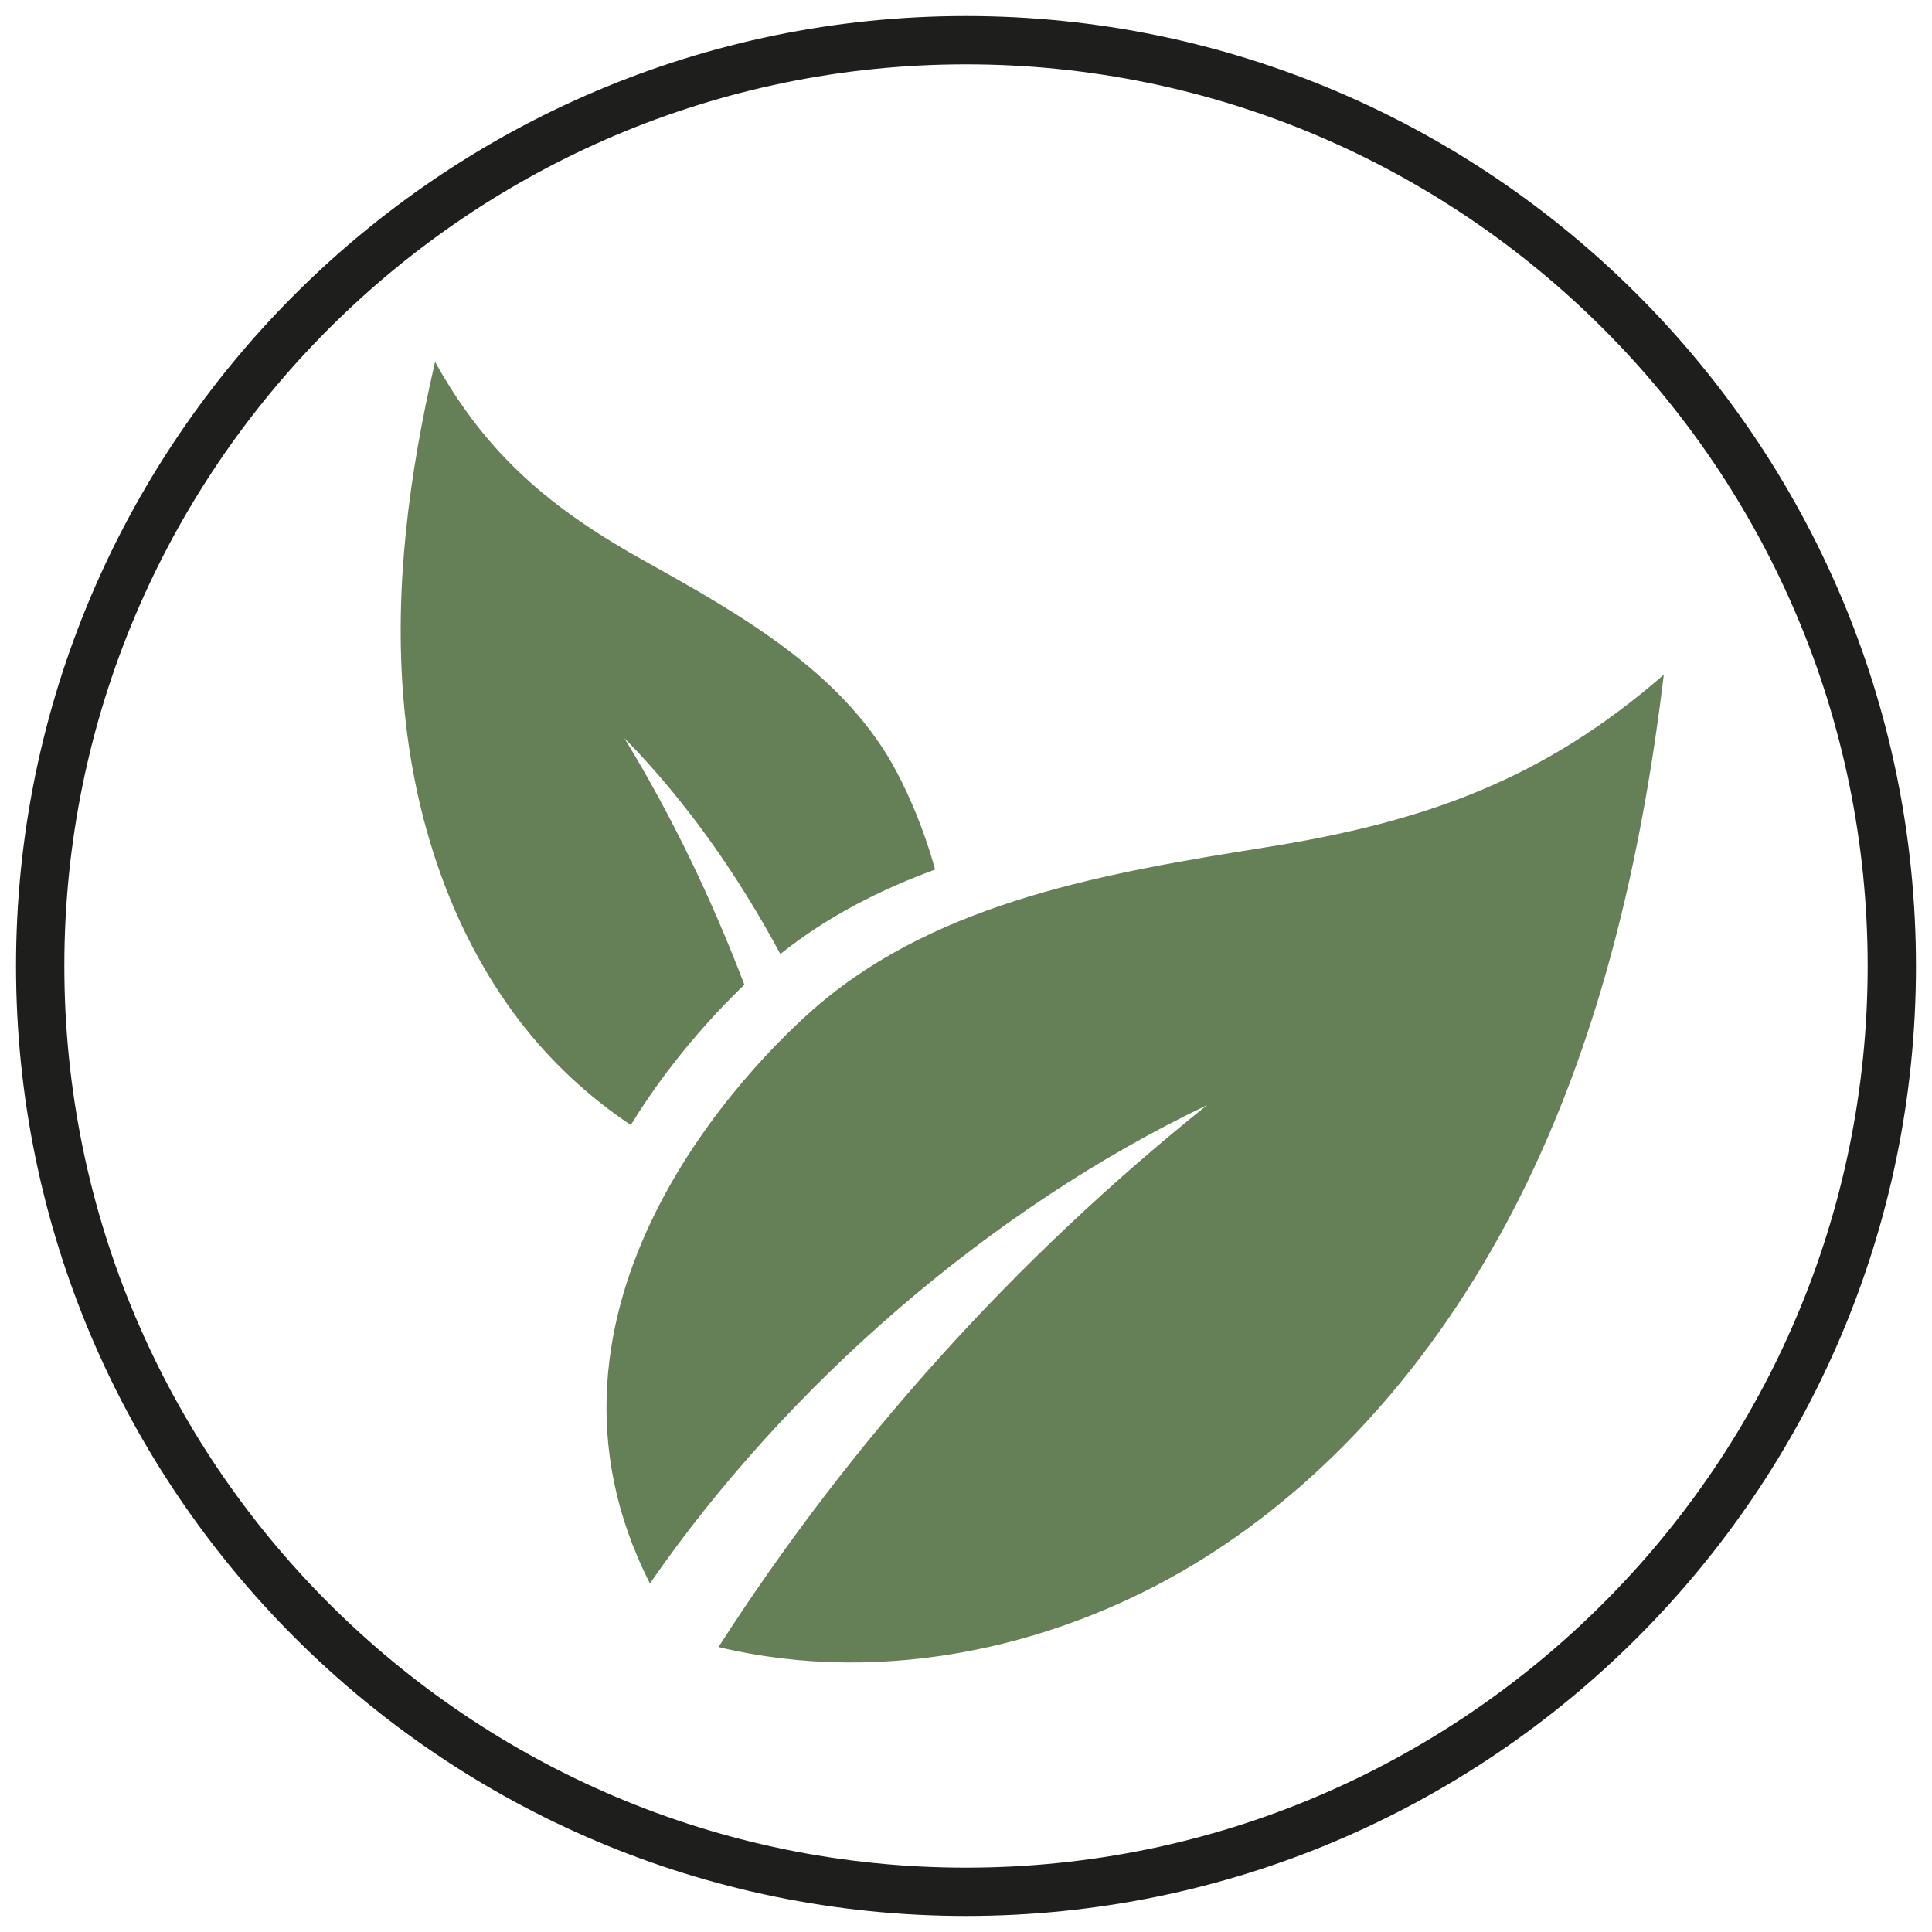 <svg xmlns="http://www.w3.org/2000/svg" xmlns:xlink="http://www.w3.org/1999/xlink" id="Ebene_1" x="0px" y="0px" viewBox="0 0 100 100" style="enable-background:new 0 0 100 100;" xml:space="preserve">  <style type="text/css">	.st0{fill:#1E1E1C;}	.st1{fill:#657F57;}</style>  <g>	<g>		<path class="st0" d="M50,99.17C22.89,99.17,0.83,77.12,0.83,50C0.83,22.89,22.89,0.83,50,0.83c27.11,0,49.17,22.06,49.17,49.18   C99.17,77.12,77.11,99.17,50,99.17z M50,3.33C24.27,3.33,3.33,24.27,3.33,50c0,25.73,20.94,46.67,46.67,46.67   S96.67,75.73,96.67,50C96.67,24.27,75.73,3.33,50,3.33z"></path>	</g>	<g>		<path class="st1" d="M48.4,45.01c-0.68-2.49-1.66-4.49-2.22-5.48c-2.75-4.82-7.87-7.74-12.74-10.45   c-4.88-2.71-8.23-5.5-10.92-10.35c-1.34,5.78-2.14,11.73-1.62,17.63c0.51,5.9,2.39,11.77,5.99,16.48c1.6,2.09,3.56,3.92,5.76,5.39   c1.95-3.18,4.23-5.68,5.88-7.26c-1.69-4.42-3.74-8.71-6.21-12.76c3.14,3.19,5.86,7.05,8.07,11.17   C42.78,47.47,45.5,46.07,48.4,45.01"></path>	</g>	<g>		<path class="st1" d="M33.64,81.96c-7.27-14.3,5.1-26.87,8.75-29.97c6.31-5.35,14.96-6.83,23.17-8.14   c8.21-1.31,14.33-3.5,20.56-8.93c-1.06,8.77-2.98,17.51-6.71,25.51c-3.72,8-9.34,15.25-16.78,20.02   c-7.44,4.77-16.79,6.88-25.44,4.8C44.02,74.61,52.6,65.1,62.48,57.2C51.24,62.56,40.7,71.74,33.64,81.96"></path>	</g></g></svg>
